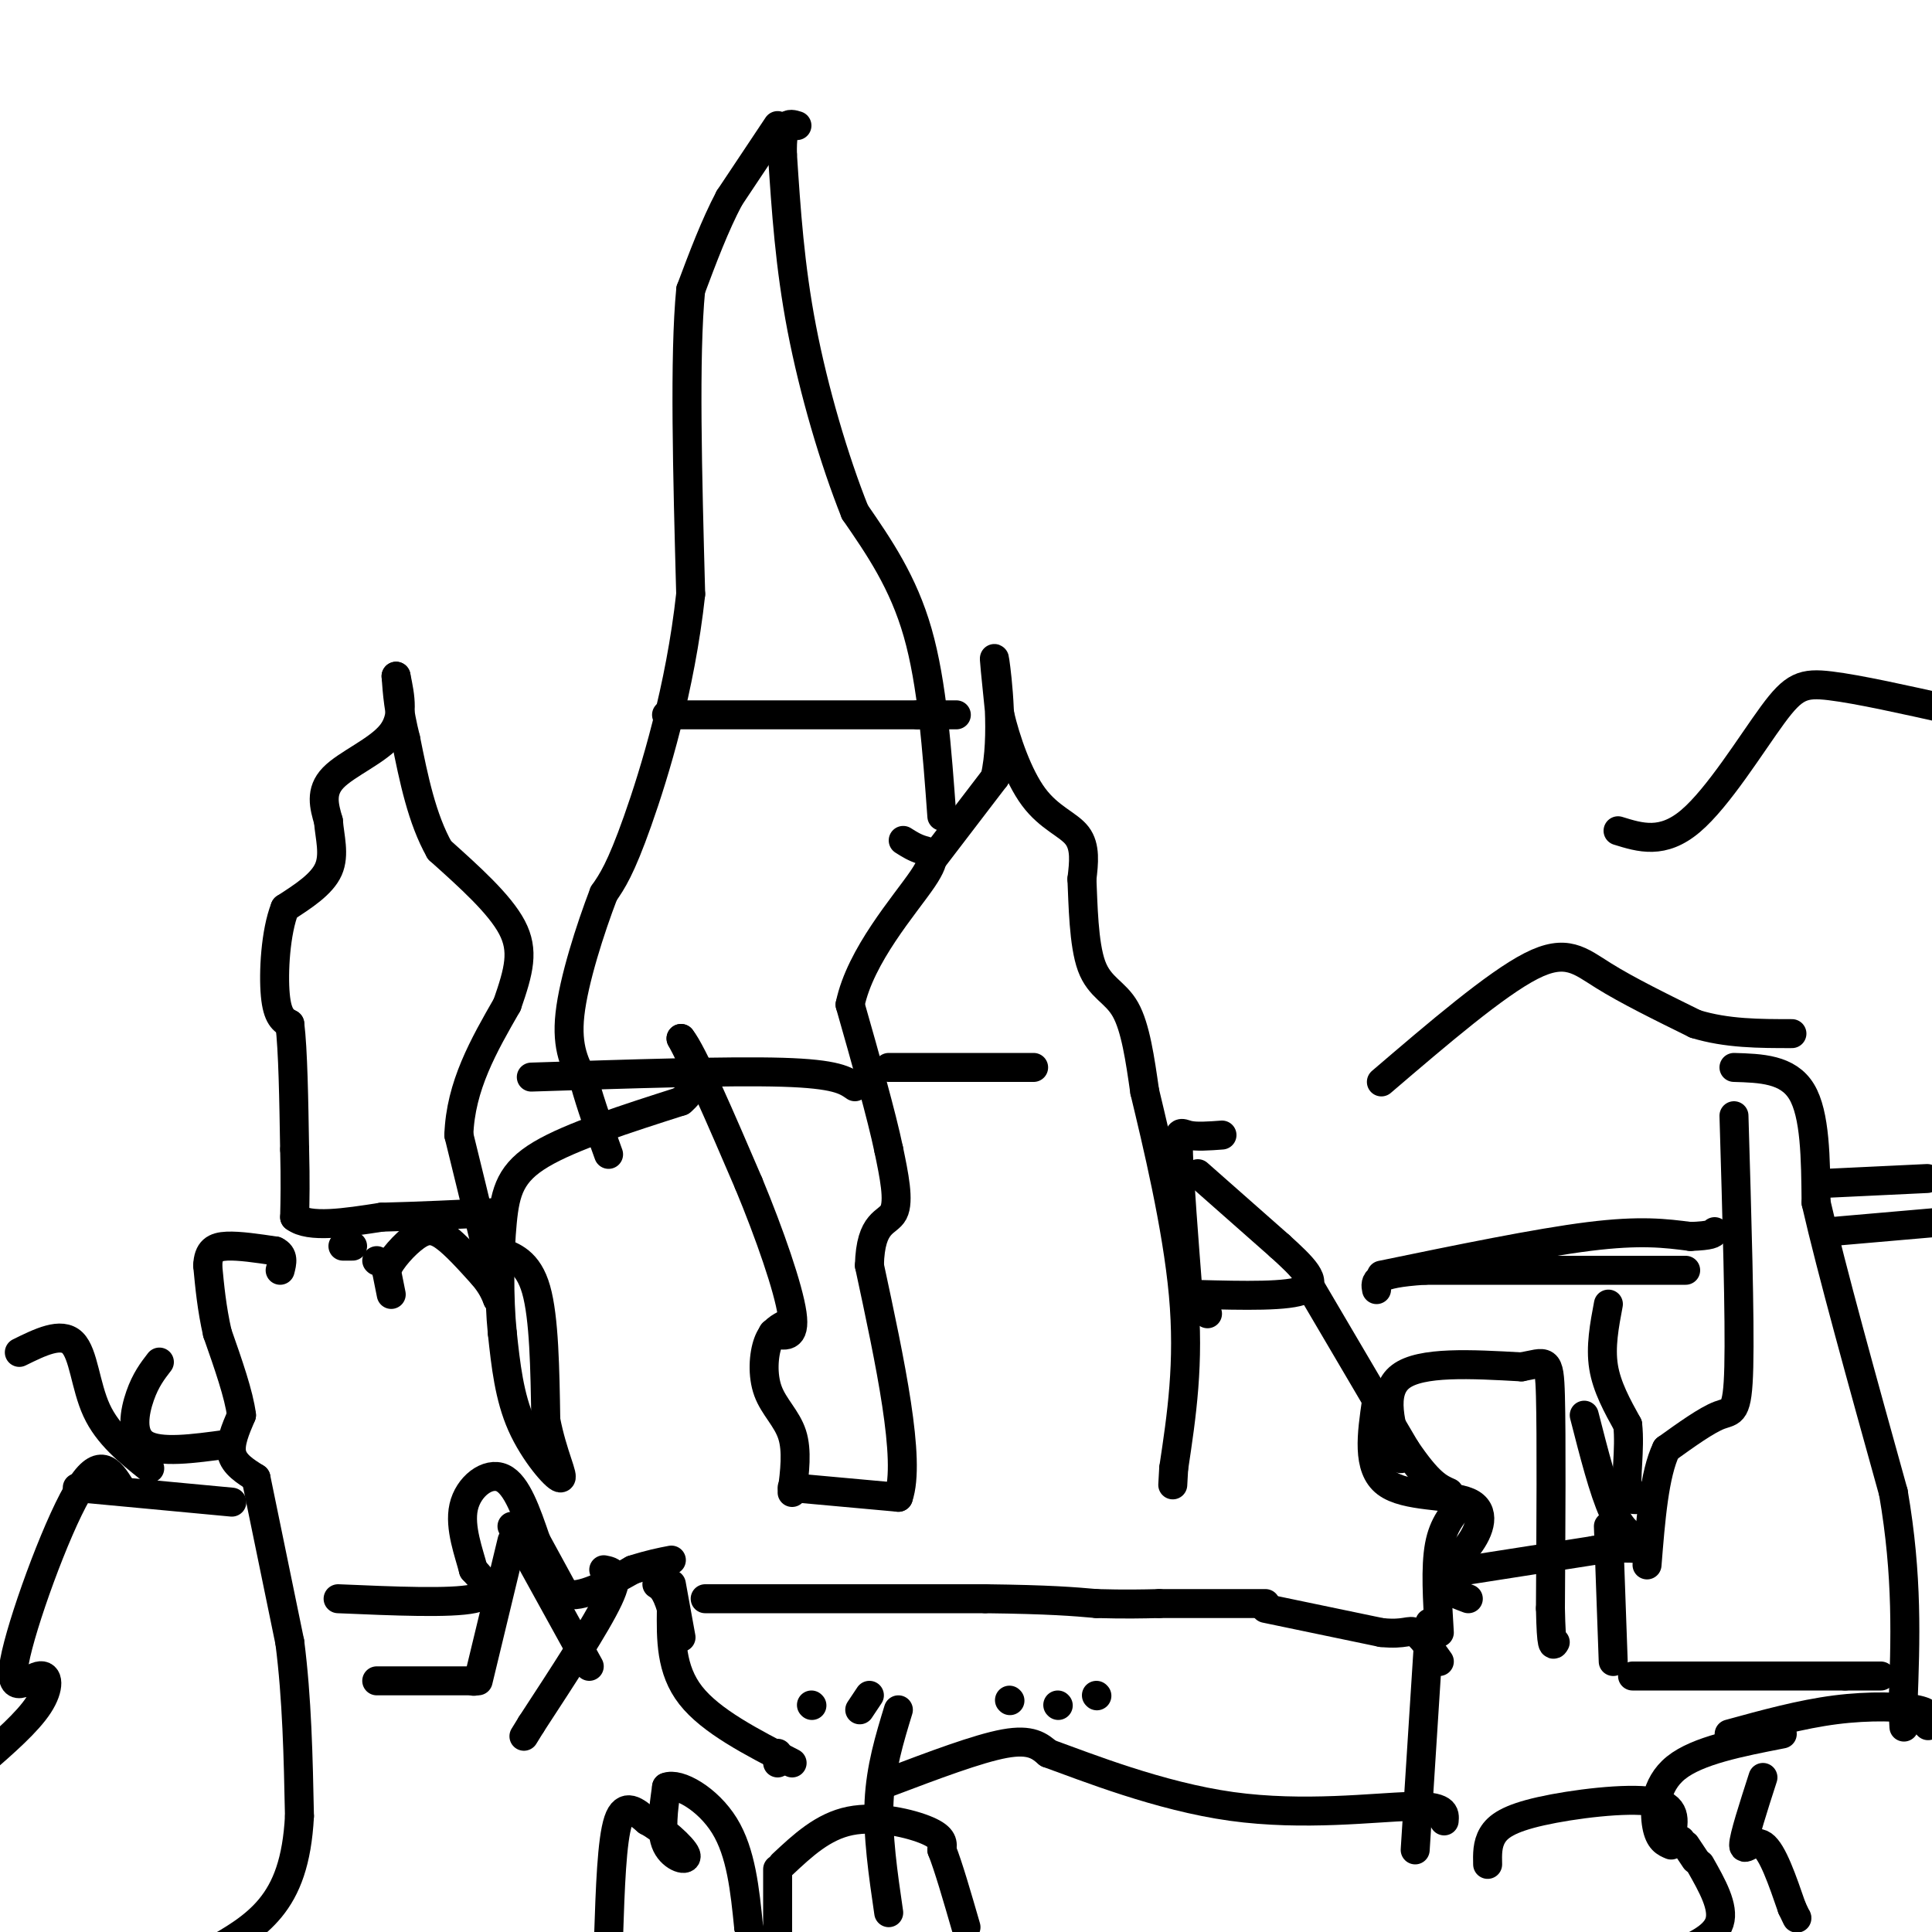 <svg viewBox='0 0 400 400' version='1.1' xmlns='http://www.w3.org/2000/svg' xmlns:xlink='http://www.w3.org/1999/xlink'><g fill='none' stroke='#000000' stroke-width='6' stroke-linecap='round' stroke-linejoin='round'><path d='M53,306c-2.250,-1.417 -4.500,-2.833 -5,-5c-0.500,-2.167 0.750,-5.083 2,-8'/><path d='M50,293c-0.500,-4.167 -2.750,-10.583 -5,-17'/><path d='M45,276c-1.167,-5.167 -1.583,-9.583 -2,-14'/><path d='M43,262c0.133,-3.111 1.467,-3.889 4,-4c2.533,-0.111 6.267,0.444 10,1'/><path d='M57,259c1.833,0.833 1.417,2.417 1,4'/><path d='M71,258c0.000,0.000 2.000,0.000 2,0'/><path d='M78,261c0.000,0.000 0.100,0.100 0.1,0.1'/><path d='M81,268c0.000,0.000 -1.000,-5.000 -1,-5'/><path d='M80,263c0.940,-2.262 3.792,-5.417 6,-7c2.208,-1.583 3.774,-1.595 6,0c2.226,1.595 5.113,4.798 8,8'/><path d='M100,264c1.833,2.167 2.417,3.583 3,5'/><path d='M103,269c-0.833,-4.833 -4.417,-19.417 -8,-34'/><path d='M95,235c0.333,-10.167 5.167,-18.583 10,-27'/><path d='M105,208c2.444,-7.044 3.556,-11.156 1,-16c-2.556,-4.844 -8.778,-10.422 -15,-16'/><path d='M91,176c-3.667,-6.500 -5.333,-14.750 -7,-23'/><path d='M84,153c-1.500,-6.000 -1.750,-9.500 -2,-13'/><path d='M82,140c0.889,4.267 1.778,8.533 -1,12c-2.778,3.467 -9.222,6.133 -12,9c-2.778,2.867 -1.889,5.933 -1,9'/><path d='M68,170c0.244,3.267 1.356,6.933 0,10c-1.356,3.067 -5.178,5.533 -9,8'/><path d='M59,188c-1.978,4.978 -2.422,13.422 -2,18c0.422,4.578 1.711,5.289 3,6'/><path d='M60,212c0.667,5.333 0.833,15.667 1,26'/><path d='M61,238c0.167,6.667 0.083,10.333 0,14'/><path d='M61,252c3.000,2.333 10.500,1.167 18,0'/><path d='M79,252c7.167,-0.167 16.083,-0.583 25,-1'/><path d='M53,306c0.000,0.000 7.000,34.000 7,34'/><path d='M60,340c1.500,11.667 1.750,23.833 2,36'/><path d='M62,376c-0.489,9.422 -2.711,14.978 -6,19c-3.289,4.022 -7.644,6.511 -12,9'/><path d='M103,259c3.167,1.083 6.333,2.167 8,8c1.667,5.833 1.833,16.417 2,27'/><path d='M113,294c1.417,7.321 3.958,12.125 3,12c-0.958,-0.125 -5.417,-5.179 -8,-11c-2.583,-5.821 -3.292,-12.411 -4,-19'/><path d='M104,276c-0.750,-7.440 -0.625,-16.542 0,-23c0.625,-6.458 1.750,-10.274 8,-14c6.250,-3.726 17.625,-7.363 29,-11'/><path d='M141,228c4.833,-4.000 2.417,-8.500 0,-13'/><path d='M141,215c2.333,2.833 8.167,16.417 14,30'/><path d='M155,245c4.356,10.489 8.244,21.711 9,27c0.756,5.289 -1.622,4.644 -4,4'/><path d='M163,274c-1.542,0.756 -3.083,1.512 -4,4c-0.917,2.488 -1.208,6.708 0,10c1.208,3.292 3.917,5.655 5,9c1.083,3.345 0.542,7.673 0,12'/><path d='M164,308c0.000,0.000 22.000,2.000 22,2'/><path d='M186,310c2.667,-7.667 -1.667,-27.833 -6,-48'/><path d='M180,262c0.222,-9.333 3.778,-8.667 5,-11c1.222,-2.333 0.111,-7.667 -1,-13'/><path d='M184,238c-1.500,-7.167 -4.750,-18.583 -8,-30'/><path d='M176,208c2.107,-10.190 11.375,-20.667 15,-26c3.625,-5.333 1.607,-5.524 0,-6c-1.607,-0.476 -2.804,-1.238 -4,-2'/><path d='M193,178c0.000,0.000 13.000,-17.000 13,-17'/><path d='M206,161c1.978,-8.467 0.422,-21.133 0,-24c-0.422,-2.867 0.289,4.067 1,11'/><path d='M207,148c1.214,5.179 3.750,12.625 7,17c3.250,4.375 7.214,5.679 9,8c1.786,2.321 1.393,5.661 1,9'/><path d='M224,182c0.238,5.131 0.333,13.458 2,18c1.667,4.542 4.905,5.298 7,9c2.095,3.702 3.048,10.351 4,17'/><path d='M237,226c2.489,10.378 6.711,27.822 8,42c1.289,14.178 -0.356,25.089 -2,36'/><path d='M243,304c-0.333,6.000 -0.167,3.000 0,0'/><path d='M246,268c-0.911,-11.800 -1.822,-23.600 -2,-29c-0.178,-5.400 0.378,-4.400 2,-4c1.622,0.400 4.311,0.200 7,0'/><path d='M248,243c0.000,0.000 17.000,15.000 17,15'/><path d='M265,258c4.733,4.289 8.067,7.511 5,9c-3.067,1.489 -12.533,1.244 -22,1'/><path d='M248,268c-3.333,0.833 -0.667,2.417 2,4'/><path d='M271,266c0.000,0.000 20.000,34.000 20,34'/><path d='M291,300c4.833,7.167 6.917,8.083 9,9'/><path d='M290,302c-2.083,-6.917 -4.167,-13.833 0,-17c4.167,-3.167 14.583,-2.583 25,-2'/><path d='M315,283c5.222,-0.933 5.778,-2.267 6,6c0.222,8.267 0.111,26.133 0,44'/><path d='M321,333c0.167,8.500 0.583,7.750 1,7'/><path d='M328,293c2.000,7.833 4.000,15.667 6,20c2.000,4.333 4.000,5.167 6,6'/><path d='M359,231c0.622,21.000 1.244,42.000 1,52c-0.244,10.000 -1.356,9.000 -4,10c-2.644,1.000 -6.822,4.000 -11,7'/><path d='M345,300c-2.500,5.167 -3.250,14.583 -4,24'/><path d='M359,221c5.583,0.167 11.167,0.333 14,5c2.833,4.667 2.917,13.833 3,23'/><path d='M376,249c3.167,13.833 9.583,36.917 16,60'/><path d='M392,309c3.000,17.333 2.500,30.667 2,44'/><path d='M394,353c0.333,7.500 0.167,4.250 0,1'/><path d='M195,169c-1.000,-13.750 -2.000,-27.500 -5,-38c-3.000,-10.500 -8.000,-17.750 -13,-25'/><path d='M177,106c-4.289,-10.733 -8.511,-25.067 -11,-38c-2.489,-12.933 -3.244,-24.467 -4,-36'/><path d='M162,32c-0.167,-7.000 1.417,-6.500 3,-6'/><path d='M161,26c0.000,0.000 -10.000,15.000 -10,15'/><path d='M151,41c-3.000,5.667 -5.500,12.333 -8,19'/><path d='M143,60c-1.333,13.667 -0.667,38.333 0,63'/><path d='M143,123c-2.133,19.578 -7.467,37.022 -11,47c-3.533,9.978 -5.267,12.489 -7,15'/><path d='M125,185c-2.778,7.267 -6.222,17.933 -7,25c-0.778,7.067 1.111,10.533 3,14'/><path d='M121,224c1.333,4.833 3.167,9.917 5,15'/><path d='M70,331c11.667,0.500 23.333,1.000 28,0c4.667,-1.000 2.333,-3.500 0,-6'/><path d='M98,325c-0.845,-3.357 -2.958,-8.750 -2,-13c0.958,-4.250 4.988,-7.357 8,-6c3.012,1.357 5.006,7.179 7,13'/><path d='M111,319c2.167,4.000 4.083,7.500 6,11'/><path d='M117,330c3.333,1.000 8.667,-2.000 14,-5'/><path d='M131,325c3.667,-1.167 5.833,-1.583 8,-2'/><path d='M139,328c0.000,0.000 2.000,11.000 2,11'/><path d='M146,331c0.000,0.000 58.000,0.000 58,0'/><path d='M204,331c13.500,0.167 18.250,0.583 23,1'/><path d='M227,332c6.000,0.167 9.500,0.083 13,0'/><path d='M240,332c5.833,0.000 13.917,0.000 22,0'/><path d='M262,333c0.000,0.000 24.000,5.000 24,5'/><path d='M286,338c5.067,0.511 5.733,-0.711 7,0c1.267,0.711 3.133,3.356 5,6'/><path d='M126,401c0.333,-10.000 0.667,-20.000 2,-24c1.333,-4.000 3.667,-2.000 6,0'/><path d='M134,377c2.976,1.560 7.417,5.458 8,7c0.583,1.542 -2.690,0.726 -4,-2c-1.310,-2.726 -0.655,-7.363 0,-12'/><path d='M138,370c2.444,-1.022 8.556,2.422 12,8c3.444,5.578 4.222,13.289 5,21'/><path d='M155,399c1.167,4.167 1.583,4.083 2,4'/><path d='M161,363c0.000,0.000 0.000,2.000 0,2'/><path d='M161,387c0.000,0.000 0.000,17.000 0,17'/><path d='M164,365c-8.417,-4.333 -16.833,-8.667 -21,-14c-4.167,-5.333 -4.083,-11.667 -4,-18'/><path d='M139,333c-1.167,-3.833 -2.083,-4.417 -3,-5'/><path d='M125,325c1.750,0.333 3.500,0.667 1,6c-2.500,5.333 -9.250,15.667 -16,26'/><path d='M110,357c-2.667,4.333 -1.333,2.167 0,0'/><path d='M106,316c0.000,0.000 16.000,29.000 16,29'/><path d='M106,319c0.000,0.000 -7.000,29.000 -7,29'/><path d='M98,348c0.000,0.000 0.100,0.100 0.1,0.1'/><path d='M98,348c0.000,0.000 -20.000,0.000 -20,0'/><path d='M180,351c0.000,0.000 -2.000,3.000 -2,3'/><path d='M168,353c0.000,0.000 0.100,0.100 0.1,0.1'/><path d='M209,352c0.000,0.000 0.100,0.100 0.1,0.1'/><path d='M219,353c0.000,0.000 0.100,0.100 0.1,0.1'/><path d='M227,351c0.000,0.000 0.100,0.100 0.1,0.1'/><path d='M338,347c0.000,0.000 44.000,0.000 44,0'/><path d='M382,347c8.500,0.000 7.750,0.000 7,0'/><path d='M162,386c4.200,-3.933 8.400,-7.867 14,-9c5.600,-1.133 12.600,0.533 16,2c3.400,1.467 3.200,2.733 3,4'/><path d='M195,383c1.333,3.333 3.167,9.667 5,16'/><path d='M186,354c-1.833,6.000 -3.667,12.000 -4,19c-0.333,7.000 0.833,15.000 2,23'/><path d='M184,369c9.250,-3.500 18.500,-7.000 24,-8c5.500,-1.000 7.250,0.500 9,2'/><path d='M217,363c7.869,2.833 23.042,8.917 38,11c14.958,2.083 29.702,0.167 37,0c7.298,-0.167 7.149,1.417 7,3'/><path d='M184,221c0.000,0.000 30.000,0.000 30,0'/><path d='M110,223c20.417,-0.667 40.833,-1.333 52,-1c11.167,0.333 13.083,1.667 15,3'/><path d='M138,148c0.000,0.000 52.000,0.000 52,0'/><path d='M190,148c9.833,0.000 8.417,0.000 7,0'/><path d='M296,336c0.000,0.000 -3.000,47.000 -3,47'/><path d='M298,338c-0.417,-6.750 -0.833,-13.500 0,-18c0.833,-4.500 2.917,-6.750 5,-9'/><path d='M285,290c-1.022,6.955 -2.045,13.911 2,17c4.045,3.089 13.156,2.313 17,4c3.844,1.687 2.419,5.839 0,9c-2.419,3.161 -5.834,5.332 -6,7c-0.166,1.668 2.917,2.834 6,4'/><path d='M298,326c0.000,0.000 32.000,-5.000 32,-5'/><path d='M330,321c7.167,-0.833 9.083,-0.417 11,0'/><path d='M333,316c0.000,0.000 1.000,28.000 1,28'/><path d='M369,359c-8.778,1.711 -17.556,3.422 -22,7c-4.444,3.578 -4.556,9.022 -4,12c0.556,2.978 1.778,3.489 3,4'/><path d='M358,359c7.444,-2.044 14.889,-4.089 22,-5c7.111,-0.911 13.889,-0.689 17,0c3.111,0.689 2.556,1.844 2,3'/><path d='M399,357c0.333,0.500 0.167,0.250 0,0'/><path d='M25,308c-2.199,-3.478 -4.399,-6.957 -9,1c-4.601,7.957 -11.604,27.349 -13,35c-1.396,7.651 2.817,3.560 5,3c2.183,-0.560 2.338,2.411 0,6c-2.338,3.589 -7.169,7.794 -12,12'/><path d='M16,308c0.000,0.000 32.000,3.000 32,3'/><path d='M4,280c4.333,-2.133 8.667,-4.267 11,-2c2.333,2.267 2.667,8.933 5,14c2.333,5.067 6.667,8.533 11,12'/><path d='M33,282c-1.422,1.844 -2.844,3.689 -4,7c-1.156,3.311 -2.044,8.089 1,10c3.044,1.911 10.022,0.956 17,0'/><path d='M286,224c11.844,-10.133 23.689,-20.267 31,-24c7.311,-3.733 10.089,-1.067 15,2c4.911,3.067 11.956,6.533 19,10'/><path d='M351,212c6.500,2.000 13.250,2.000 20,2'/><path d='M335,172c4.625,1.435 9.250,2.869 15,-2c5.750,-4.869 12.625,-16.042 17,-22c4.375,-5.958 6.250,-6.702 12,-6c5.750,0.702 15.375,2.851 25,5'/><path d='M404,147c5.167,0.833 5.583,0.417 6,0'/><path d='M399,244c0.000,0.000 -21.000,1.000 -21,1'/><path d='M402,253c0.000,0.000 -23.000,2.000 -23,2'/><path d='M349,263c0.000,0.000 -54.000,0.000 -54,0'/><path d='M295,263c-10.667,0.667 -10.333,2.333 -10,4'/><path d='M286,264c16.167,-3.333 32.333,-6.667 43,-8c10.667,-1.333 15.833,-0.667 21,0'/><path d='M350,256c4.333,-0.167 4.667,-0.583 5,-1'/><path d='M333,270c-0.833,4.417 -1.667,8.833 -1,13c0.667,4.167 2.833,8.083 5,12'/><path d='M337,295c0.556,4.978 -0.556,11.422 0,14c0.556,2.578 2.778,1.289 5,0'/><path d='M308,386c-0.048,-2.071 -0.095,-4.143 1,-6c1.095,-1.857 3.333,-3.500 10,-5c6.667,-1.500 17.762,-2.857 23,-2c5.238,0.857 4.619,3.929 4,7'/><path d='M346,380c1.000,1.333 1.500,1.167 2,1'/><path d='M349,382c0.000,0.000 2.000,3.000 2,3'/><path d='M352,386c2.500,4.417 5.000,8.833 4,12c-1.000,3.167 -5.500,5.083 -10,7'/><path d='M365,368c-2.000,6.200 -4.000,12.400 -4,14c0.000,1.600 2.000,-1.400 4,0c2.000,1.400 4.000,7.200 6,13'/><path d='M371,395c1.167,2.500 1.083,2.250 1,2'/></g>
</svg>